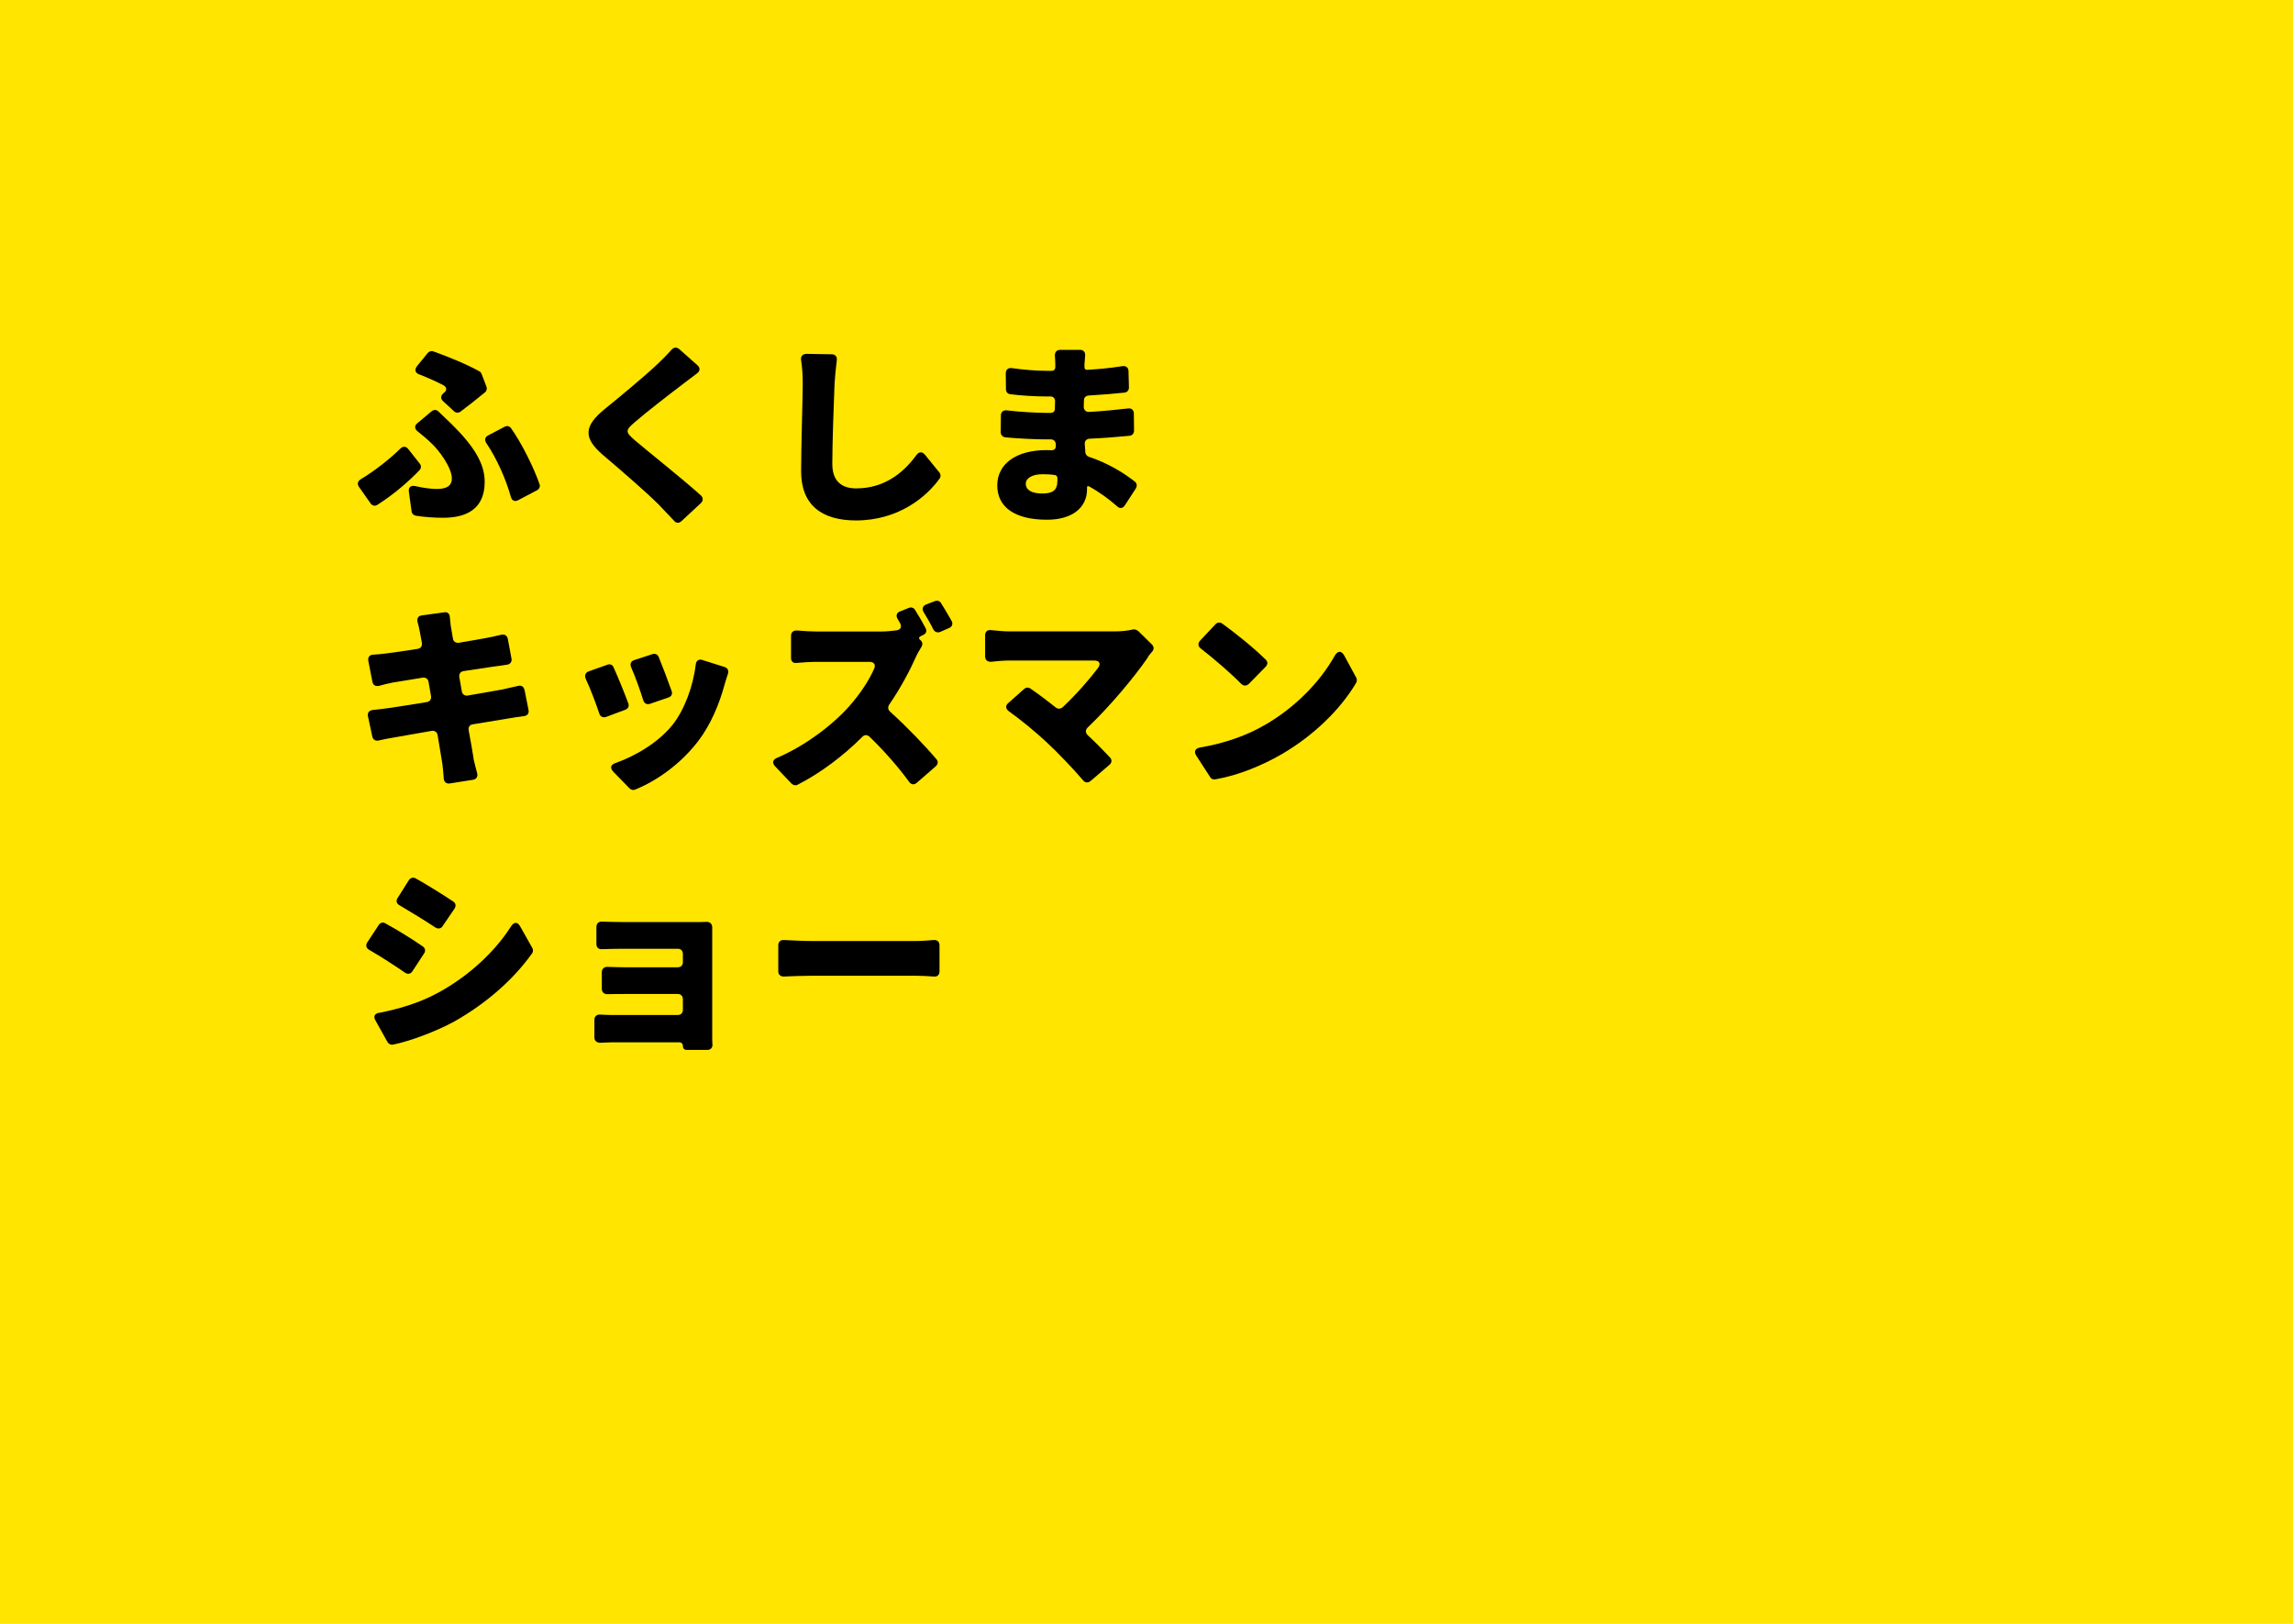 <?xml version="1.0" encoding="UTF-8"?><svg id="_レイヤー_2" xmlns="http://www.w3.org/2000/svg" viewBox="0 0 480 340"><defs><style>.cls-1{fill:#ffe500;}</style></defs><g id="_レイヤー_3"><rect class="cls-1" x="0" width="480" height="340"/></g><g id="over"><path d="M87.79,98.47c-2.06,2.15-5.03,4.82-8.77,7.22-.52.34-1.08.21-1.42-.26l-2.45-3.48c-.43-.6-.26-1.2.34-1.59,2.88-1.72,6.06-4.21,8.3-6.41.56-.56,1.2-.56,1.68.09l2.41,3.05c.34.43.3.99-.09,1.38ZM86.16,107.07l-.56-4.04c-.17-.99.39-1.46,1.33-1.25,1.72.39,3.27.6,4.52.6,2.15,0,3.14-.73,3.14-2.19,0-2.32-2.75-5.98-4.3-7.4-.77-.77-1.81-1.63-2.84-2.45-.69-.52-.73-1.2-.09-1.72l2.97-2.49c.47-.39,1.03-.39,1.46.04l2.79,2.67c4.64,4.6,6.88,8.21,6.88,12.04,0,5.68-3.78,7.53-8.69,7.53-1.76,0-3.87-.13-5.72-.43-.47-.09-.82-.43-.9-.9ZM95.06,86.13l-2.32-2.15c-.6-.52-.47-1.2.13-1.68.73-.52.73-1.2-.04-1.63-1.38-.73-3.18-1.55-5.07-2.28-.86-.3-1.03-.99-.47-1.72l2.24-2.75c.3-.34.77-.52,1.2-.34,3.18,1.16,6.84,2.62,9.55,4.13t.09.04c.21.13.34.3.43.52l1.03,2.67c.17.43.04.95-.3,1.2-1.29,1.08-3.57,2.88-5.12,4.04-.39.3-.95.3-1.33-.04ZM112.43,102.64l-3.91,2.06c-.73.43-1.38.13-1.59-.69-.99-3.61-2.97-8.08-5.12-11.22-.43-.64-.3-1.29.39-1.63l3.44-1.81c.52-.26,1.03-.13,1.33.3,2.15,3.01,4.73,8.13,5.98,11.74.17.47-.04.99-.52,1.25Z"/><path d="M142.19,73.1l3.78,3.35c.65.56.6,1.2-.04,1.72-1.12.82-2.11,1.59-2.97,2.24-2.49,1.89-7.57,5.8-10.1,8-2.02,1.72-1.94,2.06.04,3.78,2.49,2.15,9.59,7.74,13.85,11.57.47.47.47,1.08,0,1.55l-4.13,3.83c-.47.43-1.08.43-1.5-.09-1.08-1.16-2.19-2.32-3.23-3.4-2.28-2.32-8.04-7.31-11.74-10.45-4.13-3.57-3.87-6.02.43-9.55,3.23-2.62,8.39-6.88,11.14-9.5.99-.95,2.02-1.98,2.84-2.92.47-.52,1.07-.6,1.63-.13Z"/><path d="M168.81,74.09l5.29.09c.73,0,1.16.47,1.07,1.25-.21,1.63-.39,3.48-.47,4.9-.17,4.26-.47,12.38-.47,16.81,0,3.87,2.24,5.12,4.99,5.12,5.72,0,9.76-3.05,12.64-7.01.52-.69,1.2-.73,1.76-.04l3.01,3.7c.3.34.34.86.09,1.25-2.75,3.87-8.64,8.81-17.54,8.81-7.09,0-11.48-3.18-11.48-10.28,0-5.07.34-15.31.34-18.36,0-1.68-.09-3.35-.34-4.9-.13-.82.3-1.33,1.12-1.33Z"/><path d="M237.78,102.25l-2.32,3.57c-.39.64-1.08.73-1.63.17-1.72-1.5-3.7-2.97-5.89-4.17h-.09c-.17-.09-.3,0-.3.21v.43c0,3.78-3.05,6.36-8.38,6.36-6.84,0-10.41-2.71-10.41-7.18s3.87-7.4,10.36-7.4l.99.04c.56,0,.95-.34.9-.95v-.34c-.04-.6-.43-.99-1.03-.99h-.99c-1.94,0-5.89-.17-8.56-.43-.56-.09-.95-.52-.95-1.08l.04-3.48c0-.77.52-1.2,1.33-1.08,2.54.34,6.62.52,8.21.52h.9c.52,0,.86-.34.86-.86l.04-1.63c0-.56-.39-.95-.95-.95h-.95c-2.15,0-5.2-.17-7.48-.47-.56-.09-.9-.47-.9-1.03l-.04-3.35c0-.77.52-1.2,1.29-1.08,2.37.34,5.12.56,7.1.56h1.29c.39,0,.69-.3.69-.73v-.69c0-.43-.04-1.08-.09-1.72-.04-.77.39-1.25,1.12-1.25h4.13c.73,0,1.16.47,1.08,1.25l-.13,1.72v.65c-.04.34.22.6.56.56,2.37-.13,4.73-.34,7.4-.77.77-.09,1.25.34,1.25,1.08l.09,3.4c0,.6-.39,1.03-.99,1.07-2.02.22-4.51.43-7.4.6-.65.04-1.03.43-1.03,1.08l-.04,1.29c0,.64.47,1.12,1.12,1.07,3.14-.17,5.72-.47,8.17-.73.73-.09,1.2.34,1.2,1.08l.04,3.57c0,.6-.39,1.03-.99,1.08-2.79.26-5.29.47-8.3.6-.65.04-1.08.47-1.03,1.12l.13,1.72c0,.43.34.82.73.95,4.13,1.38,7.4,3.44,9.63,5.2.43.34.52.9.21,1.42ZM221.35,100.02c-.04-.3-.26-.56-.56-.56-.82-.13-1.68-.17-2.49-.17-2.28,0-3.57.86-3.57,1.98,0,1.38,1.33,2.06,3.44,2.06s3.18-.6,3.18-2.67v-.65Z"/><path d="M109.81,144.48l.82,4.13c.17.73-.22,1.25-.95,1.33-1.07.13-2.36.34-3.44.52-1.63.26-4.26.69-7.27,1.2-.65.09-.99.6-.86,1.25.47,2.58.86,4.69,1.03,5.93v.09c.21.9.47,1.98.77,3.05.13.65-.21,1.2-.9,1.29l-4.86.77c-.69.09-1.16-.26-1.25-.95-.09-1.2-.17-2.28-.3-3.18-.17-1.16-.56-3.31-.99-5.98-.09-.65-.6-.99-1.25-.9l-7.87,1.38c-1.25.21-2.41.43-3.27.64-.65.13-1.16-.21-1.29-.86l-.9-4.21c-.17-.73.26-1.25,1.03-1.33,1.03-.09,2.32-.26,3.27-.39,1.59-.21,4.64-.73,8-1.25.65-.09.99-.6.9-1.25l-.52-2.97c-.09-.65-.6-.99-1.25-.9l-6.28,1.03c-1.07.21-1.98.43-2.84.69h-.09c-.65.13-1.16-.17-1.29-.86l-.86-4.39c-.13-.73.26-1.25.99-1.29.99-.04,1.89-.13,2.79-.26,1.2-.17,3.66-.47,6.54-.95.65-.09.99-.6.9-1.25l-.43-2.32c-.13-.73-.3-1.42-.47-2.02-.21-.77.13-1.33.9-1.42l4.64-.64c.69-.13,1.16.26,1.2.95.09.73.13,1.59.26,2.24l.39,2.28c.09.64.6.99,1.25.9,2.45-.43,4.6-.77,5.68-.99.99-.17,2.15-.43,3.18-.69.69-.17,1.25.17,1.38.86l.77,4.13c.13.69-.26,1.2-.99,1.29l-3.05.43-5.98.9c-.65.09-.99.6-.9,1.25l.52,2.97c.09.64.6.99,1.25.9l7.14-1.25c1.16-.26,2.36-.52,3.4-.77.69-.17,1.2.17,1.33.86Z"/><path d="M128.43,139.71c.99,2.15,2.28,5.38,3.1,7.57.21.6-.04,1.12-.65,1.33l-4,1.5c-.65.21-1.2-.04-1.42-.69-.69-2.06-1.89-5.29-2.84-7.27-.3-.73-.09-1.33.65-1.59l3.87-1.38c.56-.21,1.08,0,1.29.52ZM147.05,138.2l4.64,1.46c.65.21.9.77.69,1.42-.34.99-.56,1.76-.77,2.49-1.08,3.91-2.79,8.08-5.46,11.61-3.65,4.73-8.47,8.21-13.2,10.15-.39.17-.86.04-1.16-.26l-3.4-3.48c-.77-.82-.56-1.5.52-1.85,4.04-1.42,8.9-4.26,11.87-7.96,2.45-3.1,4.3-7.96,4.86-12.64.09-.82.65-1.2,1.42-.95ZM137.89,137.56c.77,1.89,2.02,5.16,2.71,7.14.21.6-.04,1.12-.65,1.33l-3.87,1.33c-.65.21-1.2-.04-1.42-.73-.6-1.93-1.63-4.86-2.54-6.92-.3-.69-.04-1.29.65-1.5l3.83-1.25c.52-.17,1.07.04,1.29.6Z"/><path d="M192.67,134.03c.43.34.52.86.26,1.33-.39.65-.9,1.5-1.2,2.19-1.25,2.79-3.18,6.49-5.59,9.98-.34.52-.26,1.08.17,1.46,3.44,3.1,7.44,7.27,9.72,9.98.39.43.34,1.03-.13,1.46l-4,3.48c-.56.47-1.16.39-1.59-.21-2.32-3.18-5.2-6.45-8.3-9.46-.47-.43-1.07-.43-1.5.04-3.96,3.96-8.73,7.57-13.54,10.02-.39.21-.9.13-1.25-.21l-3.44-3.61c-.69-.73-.56-1.42.39-1.81,6.06-2.58,11.83-7.09,15.14-10.84,2.24-2.54,4.17-5.46,5.2-7.87.34-.82-.09-1.38-.95-1.38h-11.22c-1.38,0-2.92.13-4.13.22-.69.09-1.12-.34-1.12-1.03v-4.64c0-.73.47-1.16,1.25-1.12,1.38.13,3.1.21,4,.21h13.63c1.2,0,2.36-.13,3.31-.26.77-.13,1.03-.77.65-1.46l-.52-.9c-.43-.69-.21-1.33.52-1.59l1.81-.73c.47-.21,1.03-.04,1.29.39.77,1.2,1.63,2.71,2.24,3.87.3.6.09,1.16-.56,1.42l-.43.22c-.47.21-.52.56-.09.86ZM198.65,131.5l-1.85.82c-.56.21-1.12,0-1.42-.52-.56-1.16-1.29-2.45-2.02-3.61-.43-.69-.21-1.33.52-1.63l1.81-.69c.47-.21,1.03-.04,1.29.39.73,1.16,1.59,2.62,2.24,3.78.3.6.09,1.2-.56,1.46Z"/><path d="M238.25,132.1l2.92,2.88c.39.43.43.99.04,1.42-.39.47-.73.86-.95,1.2v.09c-2.88,4.17-7.87,10.15-12.56,14.62-.52.52-.52,1.12,0,1.63,1.68,1.55,3.31,3.22,4.64,4.64.47.47.43,1.12-.09,1.55l-3.96,3.4c-.52.43-1.12.39-1.55-.13-2.02-2.37-5.2-5.72-7.7-8.04-2.11-1.98-5.33-4.64-7.87-6.45-.69-.52-.73-1.2-.09-1.72l3.35-2.97c.34-.3.86-.34,1.29-.04,1.5,1.03,3.35,2.41,5.29,3.96.43.34.99.3,1.42-.04,2.79-2.62,5.59-5.8,7.4-8.21.69-.95.34-1.59-.82-1.59h-17.76c-1.16,0-2.67.13-3.78.26-.77.04-1.25-.39-1.25-1.12v-4.43c0-.77.52-1.2,1.29-1.07,1.2.13,2.79.26,3.74.26h21.97c1.51,0,2.88-.13,3.87-.39.39-.09.82,0,1.12.3Z"/><path d="M251.19,156.52c5.33-.9,9.98-2.62,13.59-4.73,6.58-3.78,11.7-9.25,14.62-14.49.65-1.08,1.38-1.12,2.02,0l2.49,4.6c.17.3.17.73,0,1.03-3.31,5.63-8.94,11.09-15.57,14.96-4,2.32-8.99,4.43-13.93,5.29-.43.09-.86-.09-1.08-.47l-2.92-4.51c-.52-.86-.21-1.5.77-1.68ZM255.84,130.55c2.62,1.89,6.71,5.16,9.12,7.57.47.43.43,1.03,0,1.46l-3.53,3.61c-.52.47-1.12.47-1.59,0-2.15-2.19-5.85-5.38-8.47-7.4-.6-.43-.65-1.07-.17-1.63l3.23-3.44c.39-.43.95-.47,1.42-.17Z"/><path d="M80.66,193.33c2.54,1.38,5.72,3.35,7.83,4.82.52.34.64.95.3,1.46l-2.45,3.74c-.34.56-.95.69-1.5.34-2.19-1.5-5.16-3.44-7.57-4.82-.6-.34-.77-.95-.39-1.55l2.41-3.65c.3-.47.86-.65,1.38-.34ZM79.32,212.08c4.13-.82,8.38-2.02,12.47-4.26,6.36-3.48,11.83-8.56,15.18-13.85.65-.99,1.38-.99,1.94.04l2.54,4.51c.17.34.17.77-.09,1.12-3.91,5.5-9.59,10.45-16.17,14.19-3.91,2.15-9.37,4.17-12.94,4.9-.43.09-.86-.13-1.12-.52l-2.54-4.56c-.47-.82-.17-1.42.73-1.59ZM87.02,183.92c2.49,1.38,5.68,3.4,7.83,4.82.56.34.65.95.3,1.5l-2.49,3.66c-.34.56-.95.64-1.51.3-2.15-1.42-5.16-3.27-7.57-4.69-.6-.34-.73-.95-.34-1.5l2.36-3.74c.34-.47.9-.65,1.42-.34Z"/><path d="M149.15,218.75c0,.64-.43,1.08-1.07,1.08h-4.3c-.52,0-.82-.3-.82-.77,0-.52-.3-.82-.77-.82h-14.15l-2.45.09c-.69,0-1.16-.43-1.16-1.12v-3.66c0-.73.47-1.16,1.2-1.12s1.59.09,2.45.09h13.8c.65,0,1.07-.43,1.07-1.08v-2.24c0-.65-.43-1.08-1.07-1.08h-10.96c-1.16,0-2.62,0-3.78.04-.69,0-1.16-.43-1.16-1.12v-3.48c0-.69.47-1.12,1.16-1.12,1.16.04,2.58.09,3.78.09h10.96c.65,0,1.07-.43,1.07-1.08v-1.72c0-.65-.43-1.08-1.07-1.08h-11.48c-1.33,0-3.14.04-4.43.09-.69.04-1.12-.39-1.12-1.08v-3.57c0-.73.47-1.16,1.2-1.12,1.29.04,3.05.09,4.34.09h15.26c.6,0,1.55,0,2.32-.04.69,0,1.12.47,1.12,1.16v22.53c0,.43,0,1.25.04,2.02Z"/><path d="M162.92,203.4v-5.5c0-.69.47-1.12,1.16-1.08,1.76.09,4.3.21,5.89.21h21.71c1.29,0,2.71-.13,3.83-.21.69-.04,1.16.39,1.16,1.08v5.5c0,.69-.43,1.12-1.12,1.07-1.16-.09-2.71-.17-3.87-.17h-21.71c-1.85,0-4.21.09-5.93.17-.65,0-1.12-.43-1.12-1.07Z"/></g></svg>